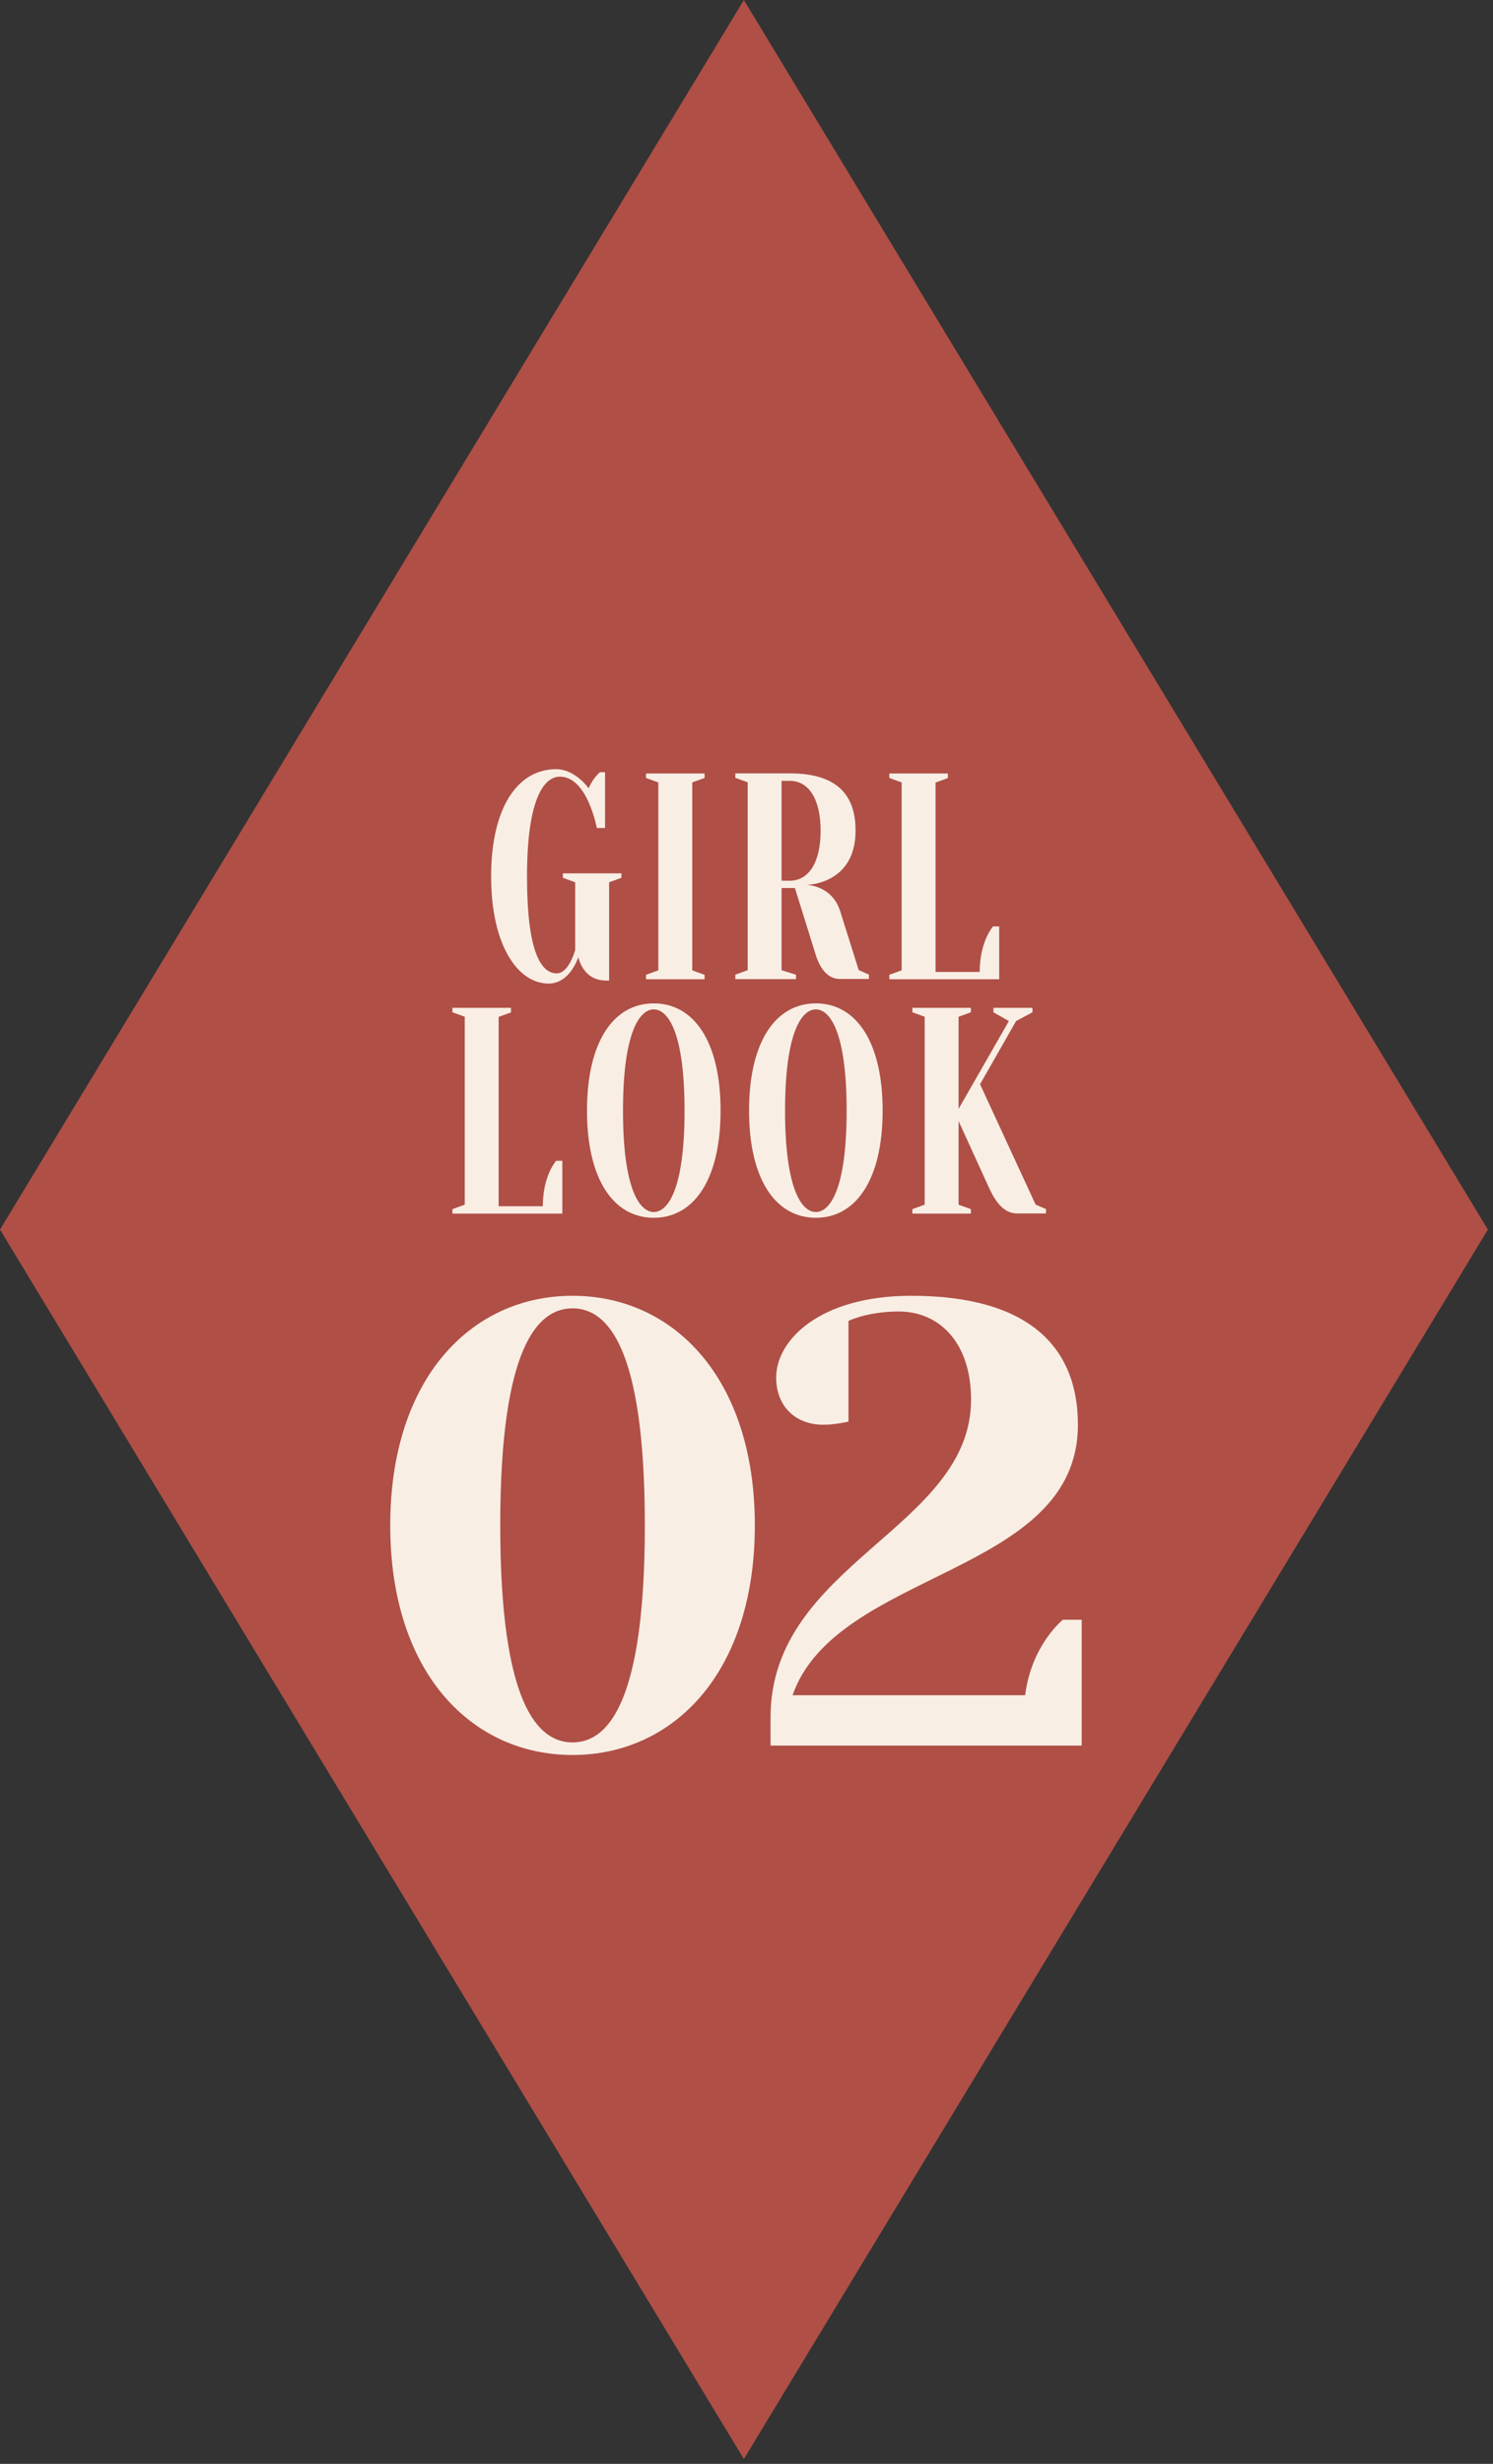 <svg width="114" height="188" fill="none" xmlns="http://www.w3.org/2000/svg"><rect width="100%" height="100%" fill="#333333" stroke="none"/><path d="M56.8 187.63 0 93.82 56.8 0l56.81 93.82-56.81 93.81Z" fill="#AF4F46"/><path d="M43.92 72.47v-5.15l-.94-.34v-.34h4.47v.34l-.94.34v7.5h-.23c-1.8 0-2.12-1.79-2.12-1.79s-.63 2.02-2.27 2.02c-2.35 0-4.39-2.91-4.39-8.18s2.04-8.18 4.96-8.18c1.47 0 2.49 1.46 2.49 1.46.31-.78.86-1.23.86-1.23h.39v4.26h-.63s-.71-3.92-2.82-3.92c-1.25 0-2.51 1.79-2.51 7.62s1.1 7.39 2.27 7.39c.94 0 1.41-1.79 1.41-1.79v-.01Zm5.408-13.11v-.34h4.47v.34l-.94.34v14.34l.94.34v.34h-4.47v-.34l.94-.34V59.7l-.94-.34Zm11.37 8.4h-1.02v6.27l1.1.34v.34h-4.63v-.34l.94-.34V59.69l-.94-.34v-.34h4.16c3.76 0 5.02 1.79 5.02 4.37 0 4.14-3.76 4.14-3.76 4.14s1.96 0 2.59 2.02l1.41 4.48.78.34v.34h-2.2c-.94 0-1.54-.78-1.88-1.9l-1.57-5.04Zm-.39-.56c1.41 0 2.35-1.34 2.35-3.81 0-2.47-.94-3.81-2.35-3.81h-.63v7.62h.63Zm12.068-8.17v.34l-.94.34v14.45h3.37c0-2.35 1.02-3.47 1.02-3.47h.47v4.03h-8.39v-.34l.94-.34V59.7l-.94-.34v-.34h4.47v.01ZM39.017 76.91v.34l-.94.34v14.45h3.37c0-2.35 1.02-3.47 1.02-3.47h.47v4.03h-8.39v-.34l.94-.34V77.58l-.94-.34v-.34h4.47v.01ZM49.92 92.92c-3.06 0-5.1-2.91-5.1-8.18s2.04-8.18 5.1-8.18c3.06 0 5.1 2.91 5.1 8.18s-2.04 8.18-5.1 8.18Zm0-15.9c-1.1 0-2.35 1.79-2.35 7.73s1.25 7.73 2.35 7.73 2.35-1.79 2.35-7.73-1.25-7.73-2.35-7.73Zm12.375 15.9c-3.06 0-5.1-2.91-5.1-8.18s2.04-8.18 5.1-8.18c3.06 0 5.1 2.91 5.1 8.18s-2.04 8.18-5.1 8.18Zm0-15.9c-1.1 0-2.35 1.79-2.35 7.73s1.25 7.73 2.35 7.73 2.35-1.79 2.35-7.73-1.25-7.73-2.35-7.73Zm17.569 15.23v.34h-2.2c-1.02 0-1.65-.9-2.12-1.9l-2.35-5.15v6.38l.94.34v.34h-4.47v-.34l.94-.34V77.58l-.94-.34v-.34h4.47v.34l-.94.34v7.03l3.84-6.7-1.18-.67v-.34h2.98v.34l-1.25.67-2.75 4.82 4.24 9.18.78.34h.01Zm-50.067 24.14c0-11.28 6.24-17.52 13.92-17.52s13.92 6.24 13.92 17.52-6.24 17.52-13.92 17.52-13.92-6.24-13.92-17.52Zm19.44 0c0-13.68-2.88-16.56-5.52-16.56-2.64 0-5.52 2.88-5.52 16.56s2.88 16.56 5.52 16.56c2.64 0 5.52-2.88 5.52-16.56Zm11.279 12.96h17.76c.48-3.84 2.88-5.76 2.88-5.76h1.44v9.6h-23.76v-2.16c0-11.76 15.31-14.4 15.31-24.24 0-4.32-2.4-6.72-5.52-6.72-2.4 0-3.84.72-3.84.72v7.68s-.96.24-1.92.24c-2.16 0-3.6-1.44-3.6-3.6 0-2.88 3.36-6.24 10.32-6.24 8.88 0 12.72 3.84 12.72 9.84 0 11.52-18.43 11.04-21.79 20.64Z" fill="#F8EEE4"/></svg>